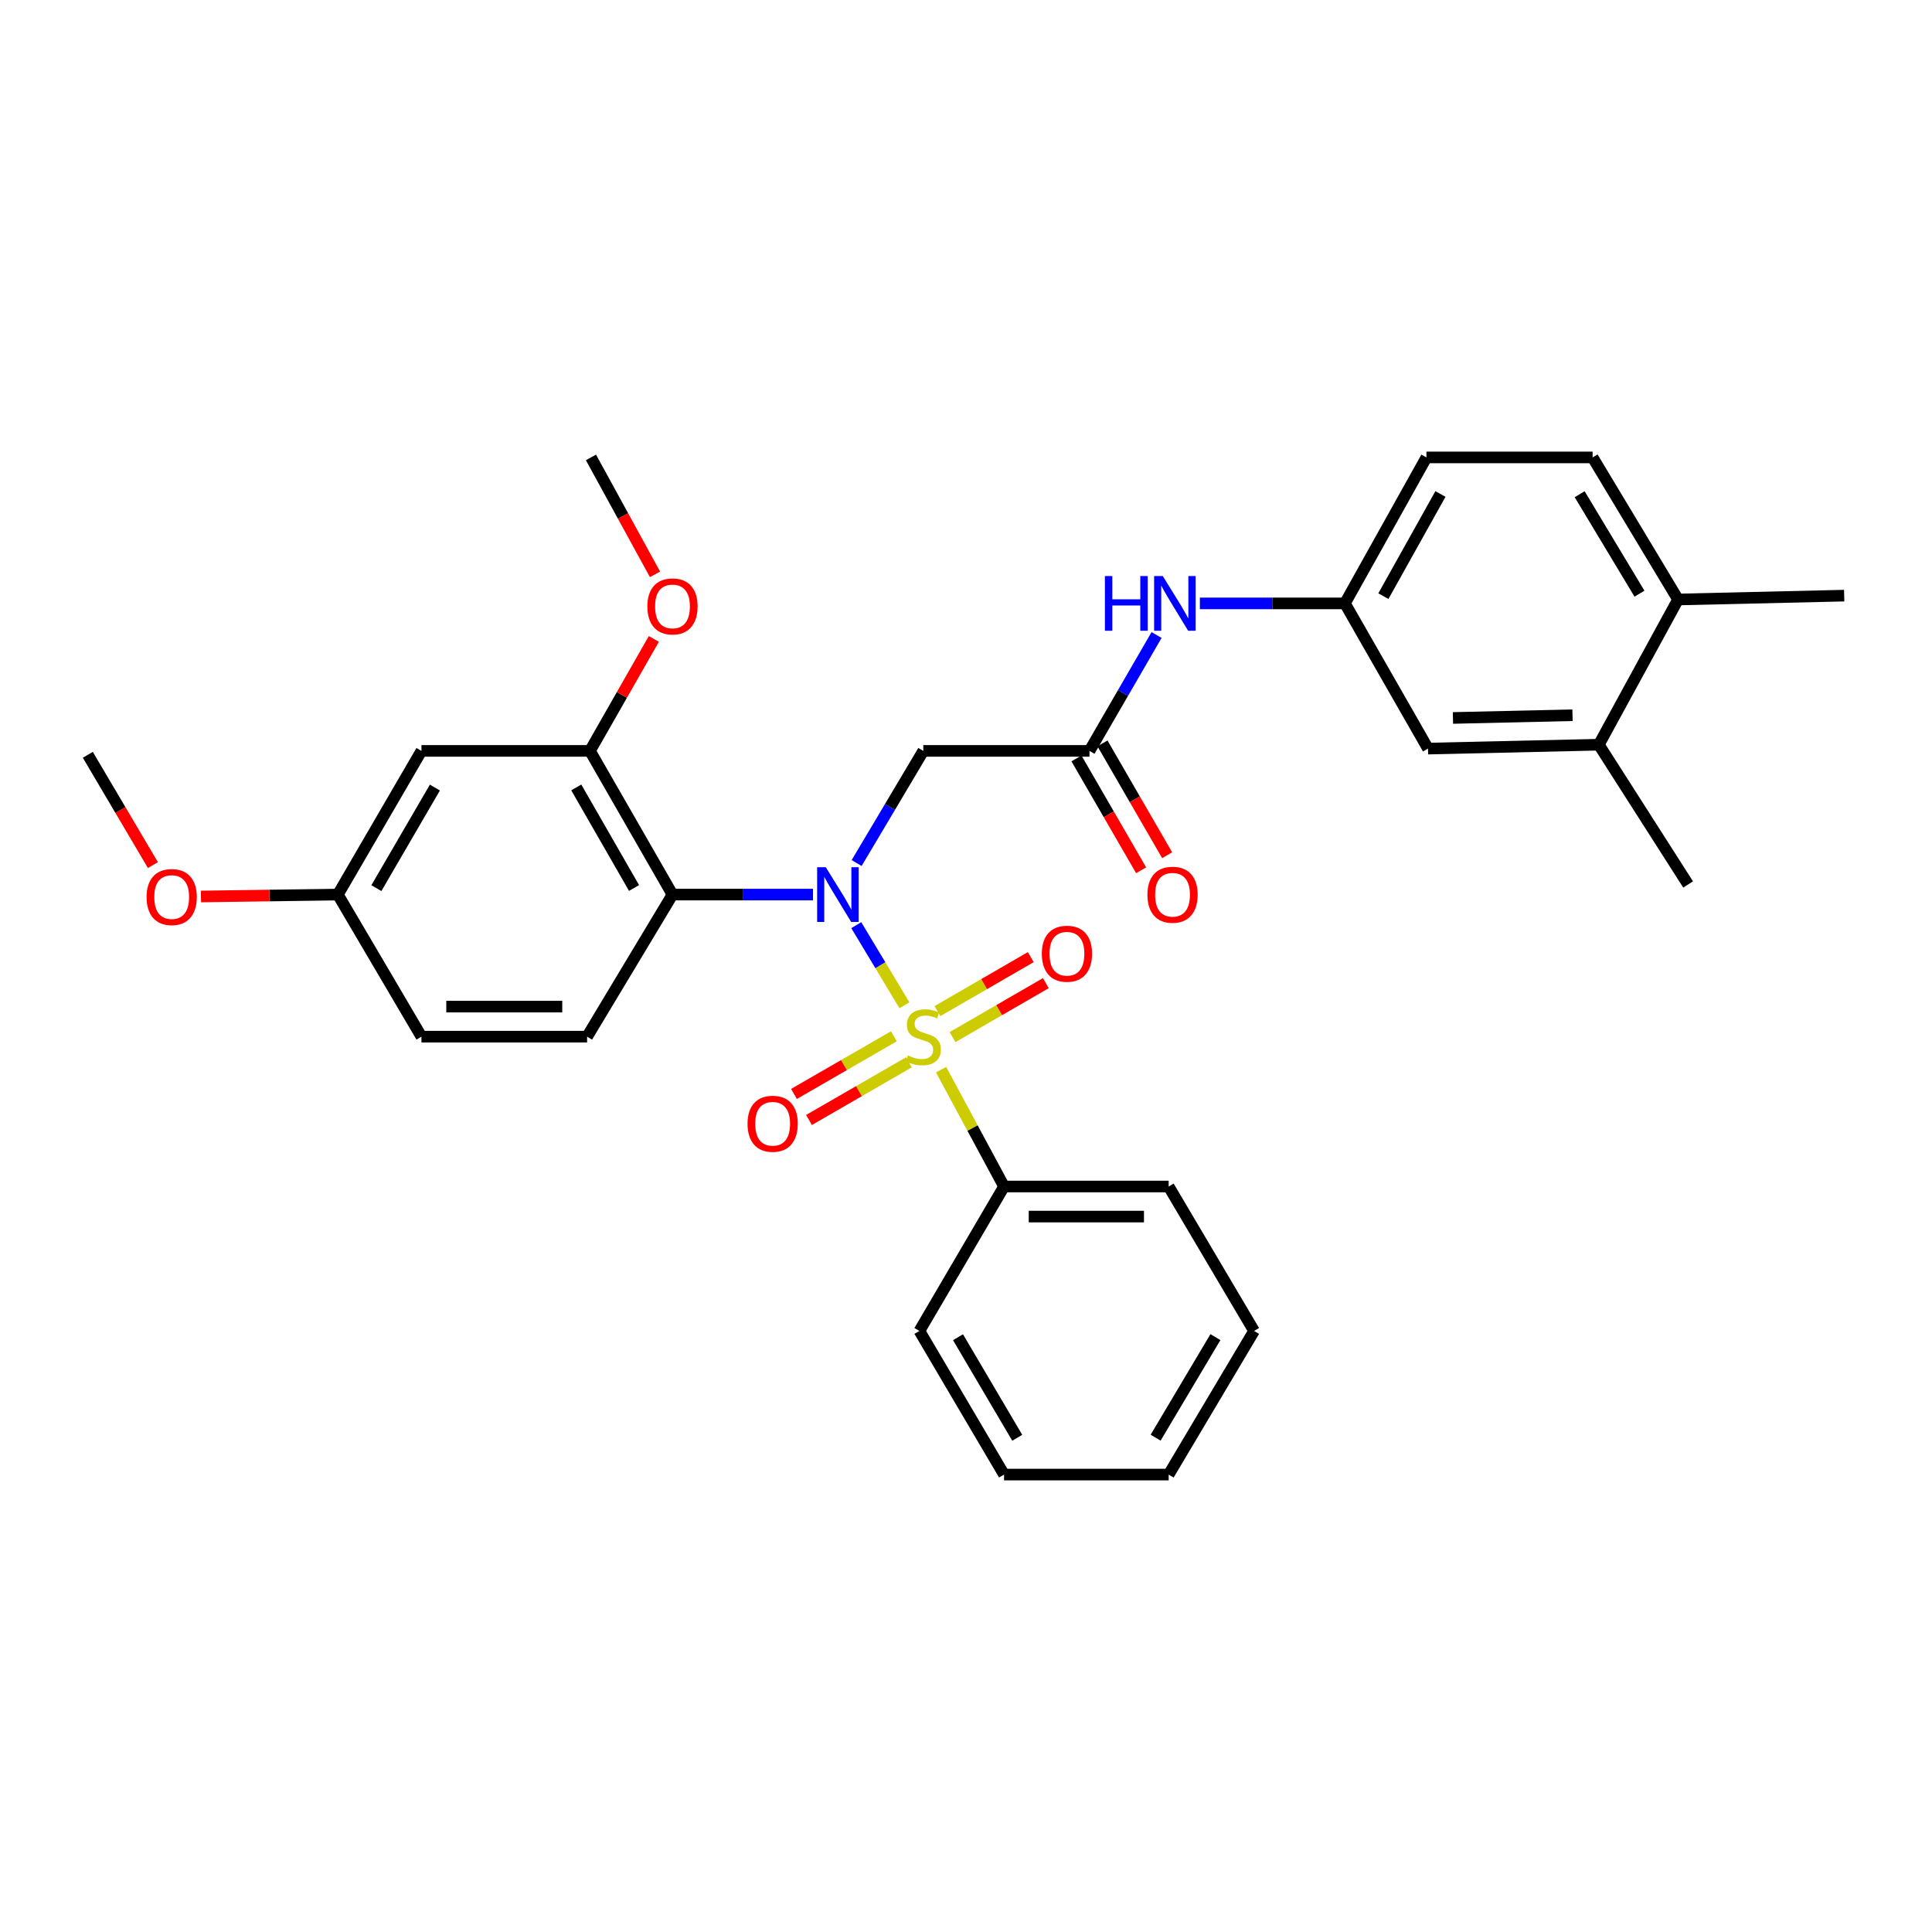<?xml version='1.0' encoding='iso-8859-1'?>
<svg version='1.1' baseProfile='full'
              xmlns='http://www.w3.org/2000/svg'
                      xmlns:rdkit='http://www.rdkit.org/xml'
                      xmlns:xlink='http://www.w3.org/1999/xlink'
                  xml:space='preserve'
width='1000px' height='1000px' viewBox='0 0 1000 1000'>
<!-- END OF HEADER -->
<rect style='opacity:1.0;fill:#FFFFFF;stroke:none' width='1000' height='1000' x='0' y='0'> </rect>
<path class='bond-0' d='M 468.12,520.308 L 455.663,499.584' style='fill:none;fill-rule:evenodd;stroke:#CCCC00;stroke-width:6px;stroke-linecap:butt;stroke-linejoin:miter;stroke-opacity:1' />
<path class='bond-0' d='M 455.663,499.584 L 443.206,478.86' style='fill:none;fill-rule:evenodd;stroke:#0000FF;stroke-width:6px;stroke-linecap:butt;stroke-linejoin:miter;stroke-opacity:1' />
<path class='bond-5' d='M 462.677,536.375 L 436.819,551.299' style='fill:none;fill-rule:evenodd;stroke:#CCCC00;stroke-width:6px;stroke-linecap:butt;stroke-linejoin:miter;stroke-opacity:1' />
<path class='bond-5' d='M 436.819,551.299 L 410.961,566.224' style='fill:none;fill-rule:evenodd;stroke:#FF0000;stroke-width:6px;stroke-linecap:butt;stroke-linejoin:miter;stroke-opacity:1' />
<path class='bond-5' d='M 470.455,549.851 L 444.597,564.775' style='fill:none;fill-rule:evenodd;stroke:#CCCC00;stroke-width:6px;stroke-linecap:butt;stroke-linejoin:miter;stroke-opacity:1' />
<path class='bond-5' d='M 444.597,564.775 L 418.739,579.7' style='fill:none;fill-rule:evenodd;stroke:#FF0000;stroke-width:6px;stroke-linecap:butt;stroke-linejoin:miter;stroke-opacity:1' />
<path class='bond-6' d='M 493.019,536.814 L 517.169,522.845' style='fill:none;fill-rule:evenodd;stroke:#CCCC00;stroke-width:6px;stroke-linecap:butt;stroke-linejoin:miter;stroke-opacity:1' />
<path class='bond-6' d='M 517.169,522.845 L 541.318,508.877' style='fill:none;fill-rule:evenodd;stroke:#FF0000;stroke-width:6px;stroke-linecap:butt;stroke-linejoin:miter;stroke-opacity:1' />
<path class='bond-6' d='M 485.229,523.345 L 509.378,509.377' style='fill:none;fill-rule:evenodd;stroke:#CCCC00;stroke-width:6px;stroke-linecap:butt;stroke-linejoin:miter;stroke-opacity:1' />
<path class='bond-6' d='M 509.378,509.377 L 533.527,495.408' style='fill:none;fill-rule:evenodd;stroke:#FF0000;stroke-width:6px;stroke-linecap:butt;stroke-linejoin:miter;stroke-opacity:1' />
<path class='bond-7' d='M 487.102,553.656 L 503.397,583.897' style='fill:none;fill-rule:evenodd;stroke:#CCCC00;stroke-width:6px;stroke-linecap:butt;stroke-linejoin:miter;stroke-opacity:1' />
<path class='bond-7' d='M 503.397,583.897 L 519.691,614.138' style='fill:none;fill-rule:evenodd;stroke:#000000;stroke-width:6px;stroke-linecap:butt;stroke-linejoin:miter;stroke-opacity:1' />
<path class='bond-1' d='M 420.81,463.029 L 384.444,463.029' style='fill:none;fill-rule:evenodd;stroke:#0000FF;stroke-width:6px;stroke-linecap:butt;stroke-linejoin:miter;stroke-opacity:1' />
<path class='bond-1' d='M 384.444,463.029 L 348.079,463.029' style='fill:none;fill-rule:evenodd;stroke:#000000;stroke-width:6px;stroke-linecap:butt;stroke-linejoin:miter;stroke-opacity:1' />
<path class='bond-2' d='M 443.394,446.706 L 460.645,417.685' style='fill:none;fill-rule:evenodd;stroke:#0000FF;stroke-width:6px;stroke-linecap:butt;stroke-linejoin:miter;stroke-opacity:1' />
<path class='bond-2' d='M 460.645,417.685 L 477.897,388.663' style='fill:none;fill-rule:evenodd;stroke:#000000;stroke-width:6px;stroke-linecap:butt;stroke-linejoin:miter;stroke-opacity:1' />
<path class='bond-3' d='M 348.079,463.029 L 305.359,388.663' style='fill:none;fill-rule:evenodd;stroke:#000000;stroke-width:6px;stroke-linecap:butt;stroke-linejoin:miter;stroke-opacity:1' />
<path class='bond-3' d='M 328.179,459.624 L 298.275,407.568' style='fill:none;fill-rule:evenodd;stroke:#000000;stroke-width:6px;stroke-linecap:butt;stroke-linejoin:miter;stroke-opacity:1' />
<path class='bond-8' d='M 348.079,463.029 L 303.881,536.574' style='fill:none;fill-rule:evenodd;stroke:#000000;stroke-width:6px;stroke-linecap:butt;stroke-linejoin:miter;stroke-opacity:1' />
<path class='bond-4' d='M 477.897,388.663 L 563.906,388.663' style='fill:none;fill-rule:evenodd;stroke:#000000;stroke-width:6px;stroke-linecap:butt;stroke-linejoin:miter;stroke-opacity:1' />
<path class='bond-9' d='M 305.359,388.663 L 218.139,388.663' style='fill:none;fill-rule:evenodd;stroke:#000000;stroke-width:6px;stroke-linecap:butt;stroke-linejoin:miter;stroke-opacity:1' />
<path class='bond-19' d='M 305.359,388.663 L 321.893,359.687' style='fill:none;fill-rule:evenodd;stroke:#000000;stroke-width:6px;stroke-linecap:butt;stroke-linejoin:miter;stroke-opacity:1' />
<path class='bond-19' d='M 321.893,359.687 L 338.427,330.711' style='fill:none;fill-rule:evenodd;stroke:#FF0000;stroke-width:6px;stroke-linecap:butt;stroke-linejoin:miter;stroke-opacity:1' />
<path class='bond-10' d='M 563.906,388.663 L 581.272,358.673' style='fill:none;fill-rule:evenodd;stroke:#000000;stroke-width:6px;stroke-linecap:butt;stroke-linejoin:miter;stroke-opacity:1' />
<path class='bond-10' d='M 581.272,358.673 L 598.637,328.683' style='fill:none;fill-rule:evenodd;stroke:#0000FF;stroke-width:6px;stroke-linecap:butt;stroke-linejoin:miter;stroke-opacity:1' />
<path class='bond-15' d='M 557.171,392.557 L 573.909,421.506' style='fill:none;fill-rule:evenodd;stroke:#000000;stroke-width:6px;stroke-linecap:butt;stroke-linejoin:miter;stroke-opacity:1' />
<path class='bond-15' d='M 573.909,421.506 L 590.646,450.455' style='fill:none;fill-rule:evenodd;stroke:#FF0000;stroke-width:6px;stroke-linecap:butt;stroke-linejoin:miter;stroke-opacity:1' />
<path class='bond-15' d='M 570.641,384.769 L 587.379,413.718' style='fill:none;fill-rule:evenodd;stroke:#000000;stroke-width:6px;stroke-linecap:butt;stroke-linejoin:miter;stroke-opacity:1' />
<path class='bond-15' d='M 587.379,413.718 L 604.117,442.667' style='fill:none;fill-rule:evenodd;stroke:#FF0000;stroke-width:6px;stroke-linecap:butt;stroke-linejoin:miter;stroke-opacity:1' />
<path class='bond-23' d='M 519.691,614.138 L 604.897,614.138' style='fill:none;fill-rule:evenodd;stroke:#000000;stroke-width:6px;stroke-linecap:butt;stroke-linejoin:miter;stroke-opacity:1' />
<path class='bond-23' d='M 532.472,629.697 L 592.116,629.697' style='fill:none;fill-rule:evenodd;stroke:#000000;stroke-width:6px;stroke-linecap:butt;stroke-linejoin:miter;stroke-opacity:1' />
<path class='bond-24' d='M 519.691,614.138 L 475.883,688.893' style='fill:none;fill-rule:evenodd;stroke:#000000;stroke-width:6px;stroke-linecap:butt;stroke-linejoin:miter;stroke-opacity:1' />
<path class='bond-18' d='M 303.881,536.574 L 218.139,536.574' style='fill:none;fill-rule:evenodd;stroke:#000000;stroke-width:6px;stroke-linecap:butt;stroke-linejoin:miter;stroke-opacity:1' />
<path class='bond-18' d='M 291.02,521.014 L 231.001,521.014' style='fill:none;fill-rule:evenodd;stroke:#000000;stroke-width:6px;stroke-linecap:butt;stroke-linejoin:miter;stroke-opacity:1' />
<path class='bond-32' d='M 218.139,388.663 L 174.875,463.029' style='fill:none;fill-rule:evenodd;stroke:#000000;stroke-width:6px;stroke-linecap:butt;stroke-linejoin:miter;stroke-opacity:1' />
<path class='bond-32' d='M 225.099,407.642 L 194.814,459.698' style='fill:none;fill-rule:evenodd;stroke:#000000;stroke-width:6px;stroke-linecap:butt;stroke-linejoin:miter;stroke-opacity:1' />
<path class='bond-12' d='M 621.053,312.318 L 658.586,312.318' style='fill:none;fill-rule:evenodd;stroke:#0000FF;stroke-width:6px;stroke-linecap:butt;stroke-linejoin:miter;stroke-opacity:1' />
<path class='bond-12' d='M 658.586,312.318 L 696.119,312.318' style='fill:none;fill-rule:evenodd;stroke:#000000;stroke-width:6px;stroke-linecap:butt;stroke-linejoin:miter;stroke-opacity:1' />
<path class='bond-11' d='M 827.545,385.456 L 739.133,387.47' style='fill:none;fill-rule:evenodd;stroke:#000000;stroke-width:6px;stroke-linecap:butt;stroke-linejoin:miter;stroke-opacity:1' />
<path class='bond-11' d='M 813.929,370.203 L 752.04,371.612' style='fill:none;fill-rule:evenodd;stroke:#000000;stroke-width:6px;stroke-linecap:butt;stroke-linejoin:miter;stroke-opacity:1' />
<path class='bond-22' d='M 827.545,385.456 L 873.766,457.799' style='fill:none;fill-rule:evenodd;stroke:#000000;stroke-width:6px;stroke-linecap:butt;stroke-linejoin:miter;stroke-opacity:1' />
<path class='bond-33' d='M 827.545,385.456 L 868.553,310.295' style='fill:none;fill-rule:evenodd;stroke:#000000;stroke-width:6px;stroke-linecap:butt;stroke-linejoin:miter;stroke-opacity:1' />
<path class='bond-13' d='M 696.119,312.318 L 739.133,387.47' style='fill:none;fill-rule:evenodd;stroke:#000000;stroke-width:6px;stroke-linecap:butt;stroke-linejoin:miter;stroke-opacity:1' />
<path class='bond-20' d='M 696.119,312.318 L 738.32,236.759' style='fill:none;fill-rule:evenodd;stroke:#000000;stroke-width:6px;stroke-linecap:butt;stroke-linejoin:miter;stroke-opacity:1' />
<path class='bond-20' d='M 716.034,308.571 L 745.574,255.68' style='fill:none;fill-rule:evenodd;stroke:#000000;stroke-width:6px;stroke-linecap:butt;stroke-linejoin:miter;stroke-opacity:1' />
<path class='bond-14' d='M 868.553,310.295 L 824.33,236.759' style='fill:none;fill-rule:evenodd;stroke:#000000;stroke-width:6px;stroke-linecap:butt;stroke-linejoin:miter;stroke-opacity:1' />
<path class='bond-14' d='M 848.586,307.283 L 817.629,255.808' style='fill:none;fill-rule:evenodd;stroke:#000000;stroke-width:6px;stroke-linecap:butt;stroke-linejoin:miter;stroke-opacity:1' />
<path class='bond-25' d='M 868.553,310.295 L 954.545,308.298' style='fill:none;fill-rule:evenodd;stroke:#000000;stroke-width:6px;stroke-linecap:butt;stroke-linejoin:miter;stroke-opacity:1' />
<path class='bond-16' d='M 824.33,236.759 L 738.32,236.759' style='fill:none;fill-rule:evenodd;stroke:#000000;stroke-width:6px;stroke-linecap:butt;stroke-linejoin:miter;stroke-opacity:1' />
<path class='bond-17' d='M 174.875,463.029 L 218.139,536.574' style='fill:none;fill-rule:evenodd;stroke:#000000;stroke-width:6px;stroke-linecap:butt;stroke-linejoin:miter;stroke-opacity:1' />
<path class='bond-21' d='M 174.875,463.029 L 139.446,463.524' style='fill:none;fill-rule:evenodd;stroke:#000000;stroke-width:6px;stroke-linecap:butt;stroke-linejoin:miter;stroke-opacity:1' />
<path class='bond-21' d='M 139.446,463.524 L 104.016,464.019' style='fill:none;fill-rule:evenodd;stroke:#FF0000;stroke-width:6px;stroke-linecap:butt;stroke-linejoin:miter;stroke-opacity:1' />
<path class='bond-26' d='M 339.031,297.28 L 322.454,267.019' style='fill:none;fill-rule:evenodd;stroke:#FF0000;stroke-width:6px;stroke-linecap:butt;stroke-linejoin:miter;stroke-opacity:1' />
<path class='bond-26' d='M 322.454,267.019 L 305.878,236.759' style='fill:none;fill-rule:evenodd;stroke:#000000;stroke-width:6px;stroke-linecap:butt;stroke-linejoin:miter;stroke-opacity:1' />
<path class='bond-27' d='M 79.153,447.775 L 62.304,419.231' style='fill:none;fill-rule:evenodd;stroke:#FF0000;stroke-width:6px;stroke-linecap:butt;stroke-linejoin:miter;stroke-opacity:1' />
<path class='bond-27' d='M 62.304,419.231 L 45.455,390.686' style='fill:none;fill-rule:evenodd;stroke:#000000;stroke-width:6px;stroke-linecap:butt;stroke-linejoin:miter;stroke-opacity:1' />
<path class='bond-29' d='M 604.897,614.138 L 649.103,688.893' style='fill:none;fill-rule:evenodd;stroke:#000000;stroke-width:6px;stroke-linecap:butt;stroke-linejoin:miter;stroke-opacity:1' />
<path class='bond-28' d='M 475.883,688.893 L 519.691,763.241' style='fill:none;fill-rule:evenodd;stroke:#000000;stroke-width:6px;stroke-linecap:butt;stroke-linejoin:miter;stroke-opacity:1' />
<path class='bond-28' d='M 495.859,692.146 L 526.526,744.19' style='fill:none;fill-rule:evenodd;stroke:#000000;stroke-width:6px;stroke-linecap:butt;stroke-linejoin:miter;stroke-opacity:1' />
<path class='bond-30' d='M 519.691,763.241 L 604.897,763.241' style='fill:none;fill-rule:evenodd;stroke:#000000;stroke-width:6px;stroke-linecap:butt;stroke-linejoin:miter;stroke-opacity:1' />
<path class='bond-31' d='M 649.103,688.893 L 604.897,763.241' style='fill:none;fill-rule:evenodd;stroke:#000000;stroke-width:6px;stroke-linecap:butt;stroke-linejoin:miter;stroke-opacity:1' />
<path class='bond-31' d='M 629.098,692.093 L 598.154,744.137' style='fill:none;fill-rule:evenodd;stroke:#000000;stroke-width:6px;stroke-linecap:butt;stroke-linejoin:miter;stroke-opacity:1' />
<path  class='atom-0' d='M 469.897 546.294
Q 470.217 546.414, 471.537 546.974
Q 472.857 547.534, 474.297 547.894
Q 475.777 548.214, 477.217 548.214
Q 479.897 548.214, 481.457 546.934
Q 483.017 545.614, 483.017 543.334
Q 483.017 541.774, 482.217 540.814
Q 481.457 539.854, 480.257 539.334
Q 479.057 538.814, 477.057 538.214
Q 474.537 537.454, 473.017 536.734
Q 471.537 536.014, 470.457 534.494
Q 469.417 532.974, 469.417 530.414
Q 469.417 526.854, 471.817 524.654
Q 474.257 522.454, 479.057 522.454
Q 482.337 522.454, 486.057 524.014
L 485.137 527.094
Q 481.737 525.694, 479.177 525.694
Q 476.417 525.694, 474.897 526.854
Q 473.377 527.974, 473.417 529.934
Q 473.417 531.454, 474.177 532.374
Q 474.977 533.294, 476.097 533.814
Q 477.257 534.334, 479.177 534.934
Q 481.737 535.734, 483.257 536.534
Q 484.777 537.334, 485.857 538.974
Q 486.977 540.574, 486.977 543.334
Q 486.977 547.254, 484.337 549.374
Q 481.737 551.454, 477.377 551.454
Q 474.857 551.454, 472.937 550.894
Q 471.057 550.374, 468.817 549.454
L 469.897 546.294
' fill='#CCCC00'/>
<path  class='atom-1' d='M 427.431 448.869
L 436.711 463.869
Q 437.631 465.349, 439.111 468.029
Q 440.591 470.709, 440.671 470.869
L 440.671 448.869
L 444.431 448.869
L 444.431 477.189
L 440.551 477.189
L 430.591 460.789
Q 429.431 458.869, 428.191 456.669
Q 426.991 454.469, 426.631 453.789
L 426.631 477.189
L 422.951 477.189
L 422.951 448.869
L 427.431 448.869
' fill='#0000FF'/>
<path  class='atom-6' d='M 386.926 581.655
Q 386.926 574.855, 390.286 571.055
Q 393.646 567.255, 399.926 567.255
Q 406.206 567.255, 409.566 571.055
Q 412.926 574.855, 412.926 581.655
Q 412.926 588.535, 409.526 592.455
Q 406.126 596.335, 399.926 596.335
Q 393.686 596.335, 390.286 592.455
Q 386.926 588.575, 386.926 581.655
M 399.926 593.135
Q 404.246 593.135, 406.566 590.255
Q 408.926 587.335, 408.926 581.655
Q 408.926 576.095, 406.566 573.295
Q 404.246 570.455, 399.926 570.455
Q 395.606 570.455, 393.246 573.255
Q 390.926 576.055, 390.926 581.655
Q 390.926 587.375, 393.246 590.255
Q 395.606 593.135, 399.926 593.135
' fill='#FF0000'/>
<path  class='atom-7' d='M 539.245 493.649
Q 539.245 486.849, 542.605 483.049
Q 545.965 479.249, 552.245 479.249
Q 558.525 479.249, 561.885 483.049
Q 565.245 486.849, 565.245 493.649
Q 565.245 500.529, 561.845 504.449
Q 558.445 508.329, 552.245 508.329
Q 546.005 508.329, 542.605 504.449
Q 539.245 500.569, 539.245 493.649
M 552.245 505.129
Q 556.565 505.129, 558.885 502.249
Q 561.245 499.329, 561.245 493.649
Q 561.245 488.089, 558.885 485.289
Q 556.565 482.449, 552.245 482.449
Q 547.925 482.449, 545.565 485.249
Q 543.245 488.049, 543.245 493.649
Q 543.245 499.369, 545.565 502.249
Q 547.925 505.129, 552.245 505.129
' fill='#FF0000'/>
<path  class='atom-11' d='M 571.893 298.158
L 575.733 298.158
L 575.733 310.198
L 590.213 310.198
L 590.213 298.158
L 594.053 298.158
L 594.053 326.478
L 590.213 326.478
L 590.213 313.398
L 575.733 313.398
L 575.733 326.478
L 571.893 326.478
L 571.893 298.158
' fill='#0000FF'/>
<path  class='atom-11' d='M 601.853 298.158
L 611.133 313.158
Q 612.053 314.638, 613.533 317.318
Q 615.013 319.998, 615.093 320.158
L 615.093 298.158
L 618.853 298.158
L 618.853 326.478
L 614.973 326.478
L 605.013 310.078
Q 603.853 308.158, 602.613 305.958
Q 601.413 303.758, 601.053 303.078
L 601.053 326.478
L 597.373 326.478
L 597.373 298.158
L 601.853 298.158
' fill='#0000FF'/>
<path  class='atom-16' d='M 593.903 463.109
Q 593.903 456.309, 597.263 452.509
Q 600.623 448.709, 606.903 448.709
Q 613.183 448.709, 616.543 452.509
Q 619.903 456.309, 619.903 463.109
Q 619.903 469.989, 616.503 473.909
Q 613.103 477.789, 606.903 477.789
Q 600.663 477.789, 597.263 473.909
Q 593.903 470.029, 593.903 463.109
M 606.903 474.589
Q 611.223 474.589, 613.543 471.709
Q 615.903 468.789, 615.903 463.109
Q 615.903 457.549, 613.543 454.749
Q 611.223 451.909, 606.903 451.909
Q 602.583 451.909, 600.223 454.709
Q 597.903 457.509, 597.903 463.109
Q 597.903 468.829, 600.223 471.709
Q 602.583 474.589, 606.903 474.589
' fill='#FF0000'/>
<path  class='atom-20' d='M 335.079 313.876
Q 335.079 307.076, 338.439 303.276
Q 341.799 299.476, 348.079 299.476
Q 354.359 299.476, 357.719 303.276
Q 361.079 307.076, 361.079 313.876
Q 361.079 320.756, 357.679 324.676
Q 354.279 328.556, 348.079 328.556
Q 341.839 328.556, 338.439 324.676
Q 335.079 320.796, 335.079 313.876
M 348.079 325.356
Q 352.399 325.356, 354.719 322.476
Q 357.079 319.556, 357.079 313.876
Q 357.079 308.316, 354.719 305.516
Q 352.399 302.676, 348.079 302.676
Q 343.759 302.676, 341.399 305.476
Q 339.079 308.276, 339.079 313.876
Q 339.079 319.596, 341.399 322.476
Q 343.759 325.356, 348.079 325.356
' fill='#FF0000'/>
<path  class='atom-22' d='M 75.866 464.31
Q 75.866 457.51, 79.226 453.71
Q 82.586 449.91, 88.866 449.91
Q 95.146 449.91, 98.506 453.71
Q 101.866 457.51, 101.866 464.31
Q 101.866 471.19, 98.466 475.11
Q 95.066 478.99, 88.866 478.99
Q 82.626 478.99, 79.226 475.11
Q 75.866 471.23, 75.866 464.31
M 88.866 475.79
Q 93.186 475.79, 95.506 472.91
Q 97.866 469.99, 97.866 464.31
Q 97.866 458.75, 95.506 455.95
Q 93.186 453.11, 88.866 453.11
Q 84.546 453.11, 82.186 455.91
Q 79.866 458.71, 79.866 464.31
Q 79.866 470.03, 82.186 472.91
Q 84.546 475.79, 88.866 475.79
' fill='#FF0000'/>
</svg>
